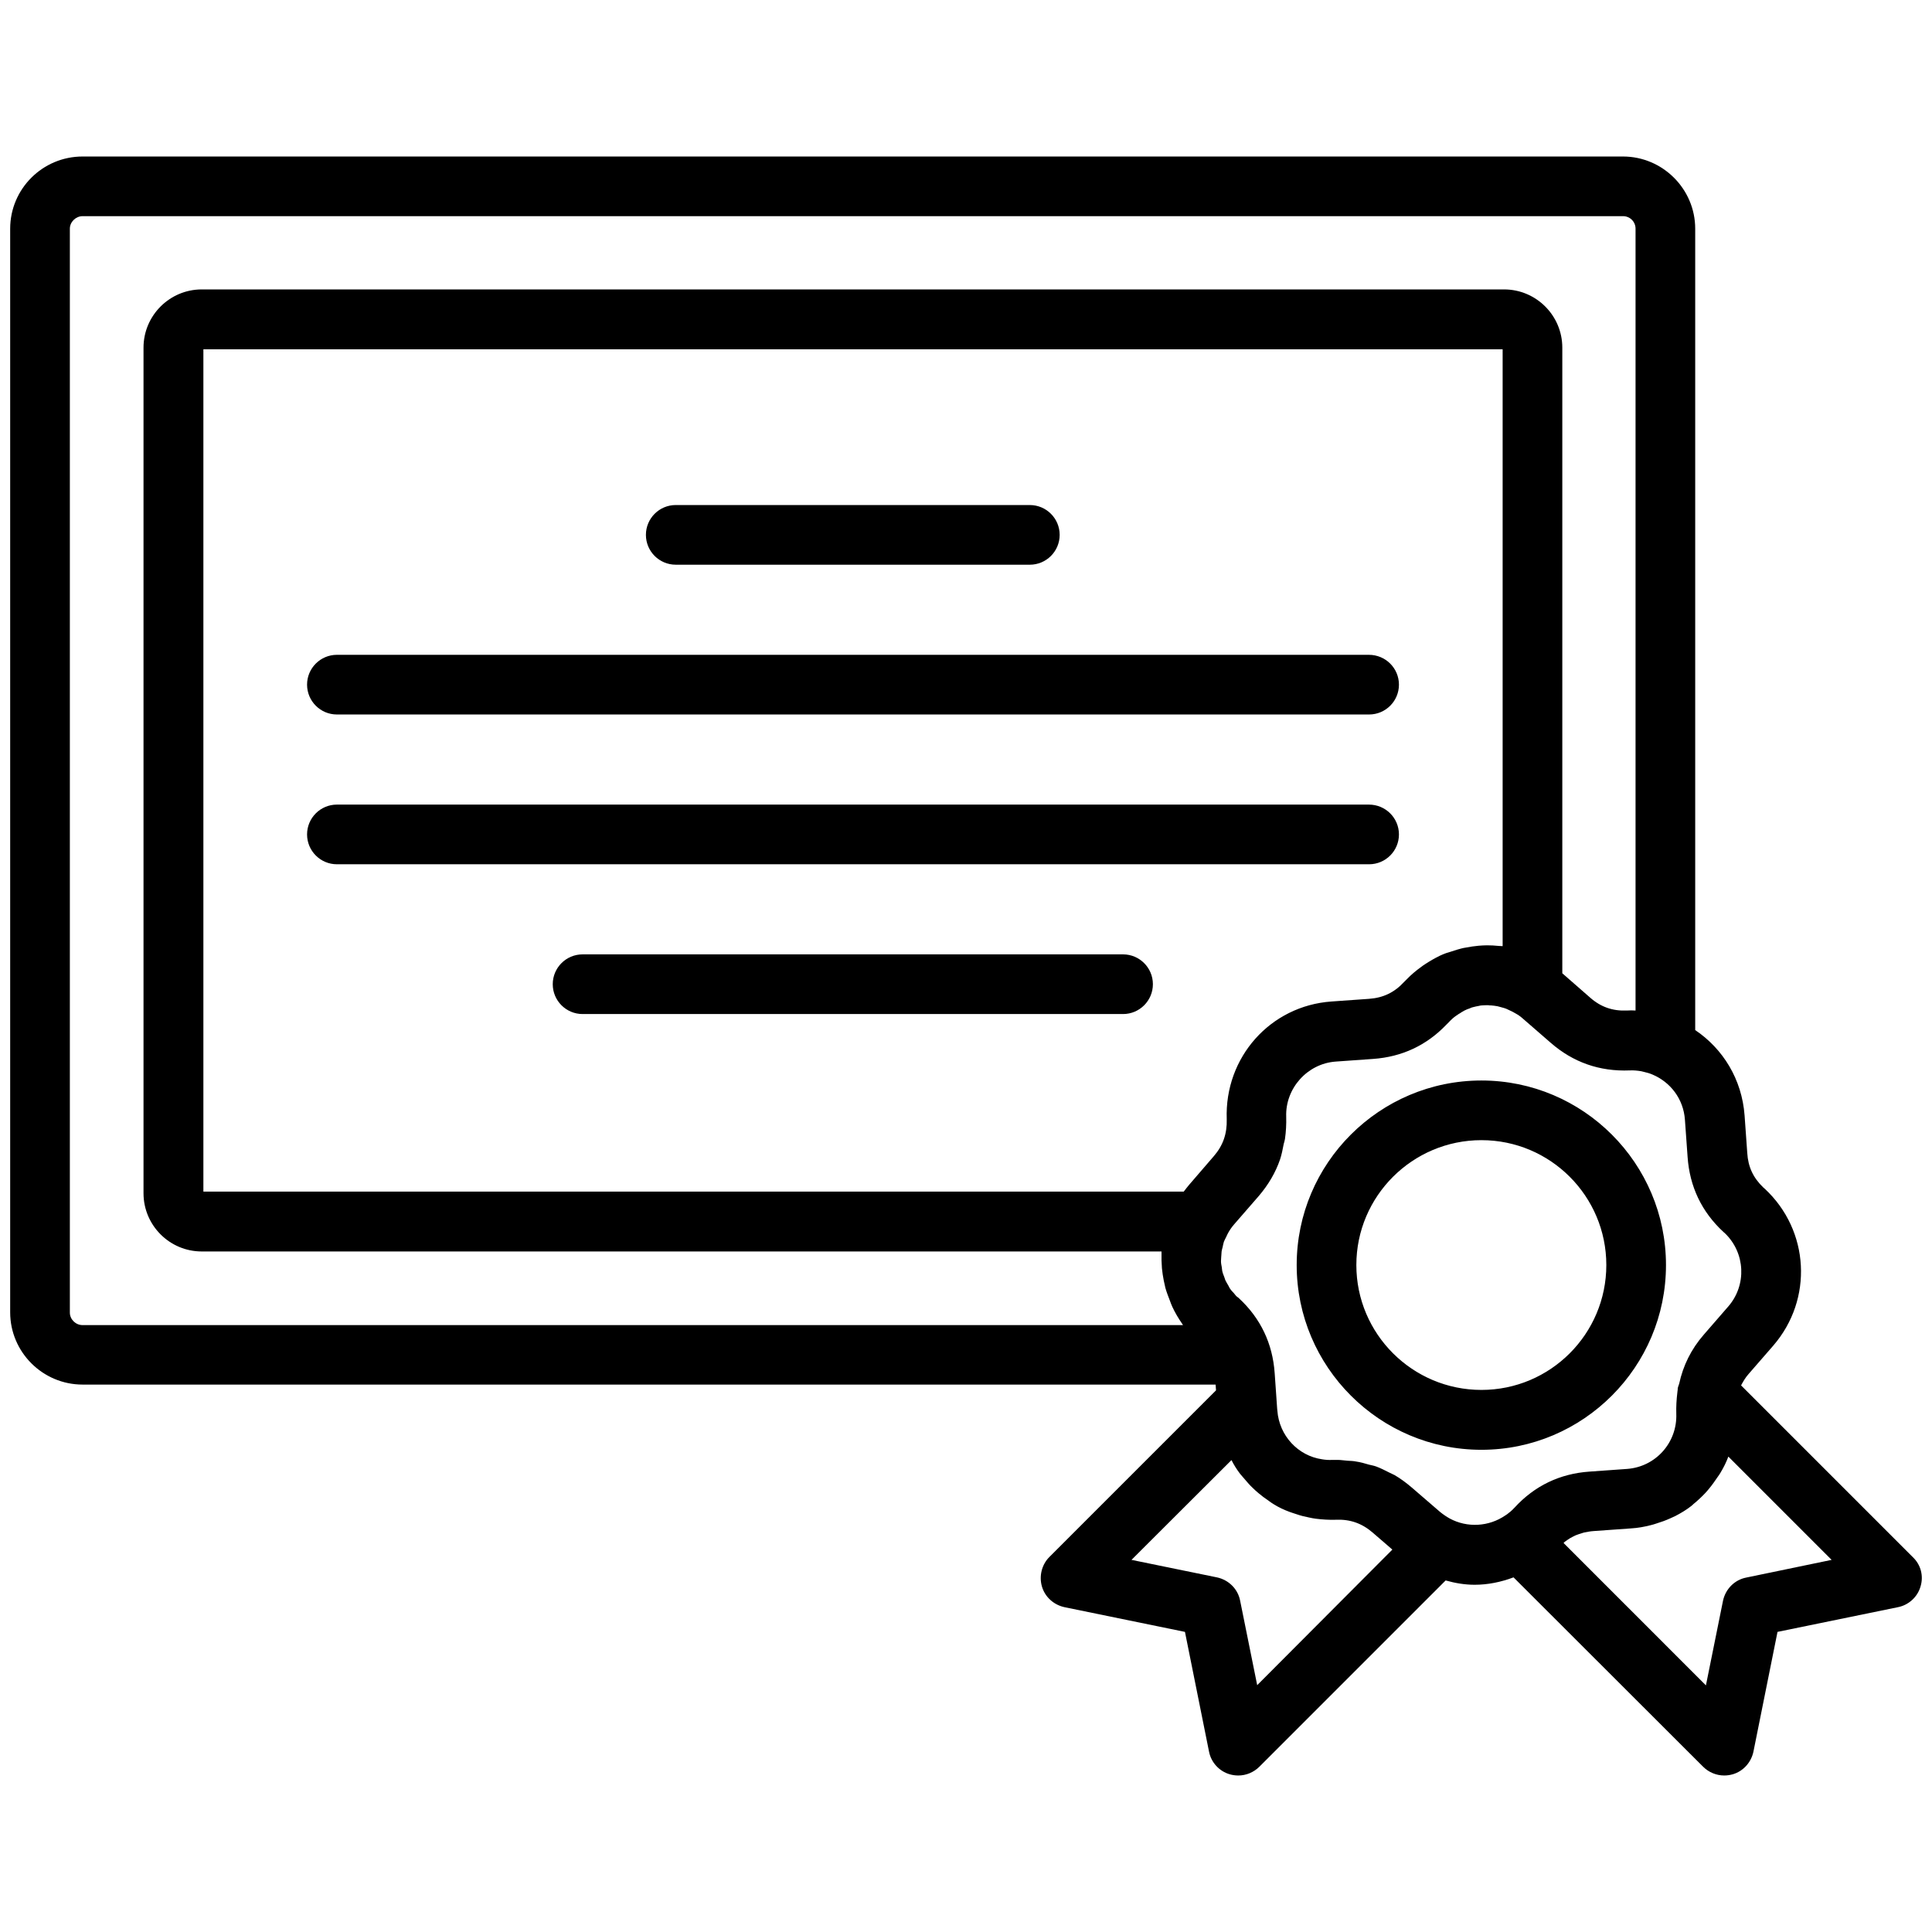 <?xml version="1.0" encoding="UTF-8" standalone="no"?><!DOCTYPE svg PUBLIC "-//W3C//DTD SVG 1.1//EN" "http://www.w3.org/Graphics/SVG/1.1/DTD/svg11.dtd"><svg width="100%" height="100%" viewBox="0 0 360 360" version="1.1" xmlns="http://www.w3.org/2000/svg" xmlns:xlink="http://www.w3.org/1999/xlink" xml:space="preserve" xmlns:serif="http://www.serif.com/" style="fill-rule:evenodd;clip-rule:evenodd;stroke-linejoin:round;stroke-miterlimit:2;"><rect id="Artboard1" x="0" y="0" width="360" height="360" style="fill:none;"/><path d="M120.357,99.665c-0,-3.067 2.492,-5.559 5.559,-5.559l65.978,0.001c3.067,-0 5.559,2.492 5.559,5.559c-0,3.067 -2.492,5.559 -5.559,5.559l-65.978,-0.001c-3.067,-0 -5.559,-2.492 -5.559,-5.559l-0,-0Zm134.72,22.351l-192.3,0c-3.067,0 -5.559,2.492 -5.559,5.559c-0,3.067 2.492,5.559 5.559,5.559l192.337,-0c3.067,-0 5.559,-2.492 5.559,-5.559c0,-3.067 -2.492,-5.559 -5.596,-5.559Zm-0,27.909l-192.3,0c-3.067,0 -5.559,2.492 -5.559,5.559c-0,3.067 2.492,5.559 5.559,5.559l192.337,-0c3.067,-0 5.559,-2.492 5.559,-5.559c0,-3.067 -2.492,-5.559 -5.596,-5.559Zm20.968,120.223c-18.977,-0 -34.426,-15.45 -34.426,-34.426c-0,-18.977 15.45,-34.387 34.426,-34.387c18.977,0 34.387,15.45 34.387,34.387c-0,18.977 -15.411,34.426 -34.387,34.426Zm0,-11.156c12.843,-0 23.27,-10.428 23.27,-23.27c0,-12.843 -10.428,-23.27 -23.27,-23.27c-12.843,-0 -23.309,10.428 -23.309,23.27c-0,12.843 10.466,23.27 23.309,23.27Zm81.812,36.651c-0.575,1.955 -2.224,3.449 -4.217,3.834l-22.427,4.6l-4.485,22.312c-0.422,1.994 -1.879,3.642 -3.834,4.217c-0.537,0.153 -1.073,0.23 -1.61,0.23c-1.457,-0 -2.875,-0.575 -3.95,-1.648l-35.309,-35.27c-2.339,0.882 -4.792,1.38 -7.246,1.38c-1.84,0 -3.642,-0.307 -5.405,-0.805l-34.696,34.696c-1.073,1.073 -2.492,1.648 -3.949,1.648c-0.537,0 -1.073,-0.077 -1.61,-0.23c-1.955,-0.575 -3.45,-2.224 -3.835,-4.217l-4.484,-22.312l-22.428,-4.6c-1.994,-0.422 -3.642,-1.879 -4.217,-3.834c-0.575,-1.955 -0.038,-4.102 1.38,-5.521l31.054,-31.054l-0.077,-1.073l-211.121,0.001c-7.437,0 -13.495,-6.057 -13.495,-13.456l-0,-201.922c-0,-7.437 6.057,-13.456 13.495,-13.456l287.03,-0c7.399,-0 13.456,6.057 13.456,13.456l0,149.322c5.175,3.489 8.702,9.163 9.201,15.91l0.498,6.977c0.153,2.607 1.112,4.639 2.99,6.441l0.268,0.23c8.357,7.783 9.047,20.588 1.61,29.214l-4.6,5.29c-0.613,0.69 -1.035,1.418 -1.418,2.147l32.01,32.01c1.495,1.419 2.032,3.527 1.419,5.482l0.002,0.001Zm-137.438,-48.764c-0.077,-0.115 -0.115,-0.153 -0.152,-0.23c-0.69,-0.997 -1.303,-2.032 -1.803,-3.105c-0.192,-0.383 -0.307,-0.767 -0.46,-1.15c-0.307,-0.805 -0.612,-1.572 -0.842,-2.377c-0.115,-0.46 -0.192,-0.92 -0.307,-1.38c-0.153,-0.767 -0.268,-1.533 -0.345,-2.3c-0.038,-0.498 -0.038,-0.997 -0.078,-1.495l0,-1.648l-178.841,-0.001c-5.981,0 -10.849,-4.869 -10.849,-10.849l0,-157.565c0,-5.981 4.87,-10.849 10.849,-10.849l242.674,-0c5.981,-0 10.849,4.869 10.849,10.849l-0,116.58l5.175,4.524c1.994,1.763 4.217,2.53 6.862,2.415c0.537,-0.038 1.073,-0.038 1.61,0l-0,-145.68c-0,-1.303 -1.035,-2.339 -2.339,-2.339l-287.028,-0c-1.265,-0 -2.377,1.073 -2.377,2.339l0,201.959c0,1.265 1.073,2.339 2.377,2.339l205.028,-0.001l-0.003,-0.036Zm51.104,-69.927c0.537,-0.153 1.073,-0.307 1.61,-0.382c0.767,-0.153 1.572,-0.268 2.377,-0.345c0.537,-0.038 1.035,-0.078 1.572,-0.078c0.728,0 1.457,0.038 2.185,0.115c0.23,0.038 0.498,0 0.728,0.038l-0,-111.215l-242.097,0l0,156.953l182.674,0c0.345,-0.46 0.69,-0.882 1.035,-1.303l4.562,-5.29c1.725,-1.994 2.492,-4.179 2.415,-6.901c-0.422,-11.539 8.127,-21.124 19.513,-21.929l7.016,-0.498c2.645,-0.192 4.715,-1.188 6.517,-3.144l0.46,-0.46c0.843,-0.882 1.763,-1.648 2.722,-2.339c0.268,-0.192 0.498,-0.383 0.767,-0.537c0.882,-0.575 1.803,-1.112 2.76,-1.572c0.383,-0.192 0.728,-0.307 1.112,-0.46c0.654,-0.191 1.344,-0.421 2.072,-0.651l-0,-0.002Zm-12.076,111.792l-3.642,-3.144c-2.032,-1.763 -4.255,-2.53 -6.862,-2.415c-1.265,0.038 -2.53,-0.038 -3.757,-0.192c-0.422,-0.038 -0.843,-0.153 -1.265,-0.23c-0.805,-0.153 -1.572,-0.345 -2.339,-0.613c-0.422,-0.153 -0.882,-0.268 -1.265,-0.422c-1.035,-0.383 -2.032,-0.843 -2.952,-1.418c-0.383,-0.23 -0.767,-0.498 -1.112,-0.767c-0.575,-0.383 -1.15,-0.805 -1.687,-1.265c-0.422,-0.345 -0.805,-0.69 -1.188,-1.073c-0.498,-0.46 -0.92,-0.958 -1.342,-1.457c-0.307,-0.383 -0.652,-0.728 -0.958,-1.112c-0.613,-0.805 -1.15,-1.648 -1.61,-2.569l-18.632,18.593l15.91,3.259c2.185,0.46 3.91,2.147 4.332,4.332l3.182,15.756l25.187,-25.263Zm21.047,-6.364c0.115,-0.077 0.23,-0.153 0.345,-0.23c0.46,-0.345 0.882,-0.69 1.265,-1.112l0.115,-0.115c3.719,-4.064 8.434,-6.326 13.955,-6.709l6.977,-0.498c5.367,-0.383 9.393,-4.907 9.201,-10.274c-0.038,-1.342 0.038,-2.645 0.192,-3.91c-0,-0.115 0.038,-0.23 0.038,-0.345c0.038,-0.153 0.038,-0.307 0.038,-0.46c0.038,-0.307 0.192,-0.613 0.268,-0.882c0.728,-3.374 2.224,-6.441 4.6,-9.163l4.562,-5.252c3.449,-3.987 3.181,-9.968 -0.652,-13.648l-0.268,-0.23c-4.065,-3.757 -6.287,-8.472 -6.671,-13.955l-0.498,-6.939c-0.268,-3.872 -2.684,-7.016 -6.057,-8.434c-0.537,-0.23 -1.073,-0.383 -1.61,-0.498c-0.153,-0.038 -0.307,-0.077 -0.46,-0.115c-0.69,-0.115 -1.418,-0.192 -2.147,-0.153c-5.674,0.23 -10.581,-1.533 -14.721,-5.137l-5.252,-4.562c-0.422,-0.383 -0.882,-0.69 -1.38,-0.958c-0.307,-0.192 -0.613,-0.345 -0.958,-0.498c-0.23,-0.115 -0.422,-0.192 -0.652,-0.307c-0.345,-0.153 -0.728,-0.23 -1.112,-0.345c-0.192,-0.038 -0.383,-0.115 -0.575,-0.153c-0.383,-0.077 -0.805,-0.115 -1.188,-0.153c-0.192,0 -0.345,0 -0.537,-0.038c-0.422,0 -0.843,0 -1.227,0.038c-0.153,0 -0.307,0.038 -0.46,0.077c-0.422,0.077 -0.805,0.153 -1.227,0.268c-0.192,0.038 -0.345,0.115 -0.498,0.192c-0.383,0.115 -0.728,0.268 -1.112,0.46c-0.153,0.077 -0.268,0.153 -0.383,0.23c-0.077,0.038 -0.153,0.077 -0.23,0.153c-0.268,0.153 -0.575,0.345 -0.843,0.537c-0.498,0.345 -0.958,0.767 -1.38,1.227l-0.46,0.46c-3.68,3.834 -8.242,5.981 -13.61,6.364l-7.016,0.498c-5.253,0.383 -9.393,4.984 -9.201,10.274c0.038,1.418 -0.038,2.799 -0.23,4.14c-0.038,0.307 -0.153,0.613 -0.23,0.92c-0.192,0.997 -0.383,1.995 -0.69,2.915c-0.843,2.454 -2.185,4.714 -3.949,6.785l-4.6,5.291c-0.537,0.612 -0.958,1.265 -1.265,1.879c-0.077,0.153 -0.153,0.345 -0.23,0.498c-0.153,0.307 -0.307,0.575 -0.422,0.882c-0.115,0.345 -0.153,0.652 -0.23,0.997c-0.077,0.268 -0.153,0.537 -0.192,0.805c-0.038,0.383 -0.038,0.767 -0.078,1.112c0,0.23 -0.037,0.46 -0.037,0.69c-0,0.383 0.077,0.767 0.152,1.15c0.038,0.23 0.038,0.46 0.078,0.652c0.077,0.383 0.23,0.767 0.382,1.15c0.078,0.192 0.115,0.383 0.193,0.575c0.152,0.345 0.382,0.69 0.575,1.035c0.115,0.192 0.192,0.422 0.345,0.613c0.192,0.307 0.459,0.537 0.689,0.805c0.193,0.23 0.345,0.46 0.575,0.652l0.115,0.077l0.193,0.153l0.037,0.038c4.065,3.757 6.287,8.471 6.671,13.955l0.345,4.907l0,0.037l0.115,1.648l0.038,0.383c0.345,4.715 3.872,8.434 8.319,9.087c0.652,0.115 1.303,0.152 1.955,0.115l0.958,-0c0.613,-0 1.227,0.115 1.84,0.152c0.537,0.038 1.112,0.038 1.61,0.153c0.805,0.115 1.61,0.345 2.377,0.575c0.46,0.115 0.92,0.192 1.342,0.345c0.843,0.307 1.648,0.728 2.415,1.112c0.345,0.192 0.69,0.307 1.035,0.498c1.112,0.652 2.147,1.418 3.182,2.3l5.29,4.562c0.613,0.498 1.188,0.882 1.802,1.227c3.262,1.763 7.287,1.533 10.353,-0.575l0.001,-0Zm60.804,8.281l-19.245,-19.245c-0.383,1.035 -0.882,2.032 -1.458,2.99c-0.152,0.268 -0.344,0.537 -0.537,0.805c-0.497,0.728 -0.997,1.457 -1.572,2.147c-0.23,0.268 -0.46,0.575 -0.728,0.843c-0.689,0.728 -1.417,1.418 -2.224,2.07c-0.115,0.115 -0.23,0.23 -0.383,0.345c-0.919,0.728 -1.954,1.342 -2.989,1.879c-0.308,0.153 -0.613,0.268 -0.92,0.422c-0.843,0.383 -1.688,0.69 -2.57,0.958c-0.345,0.115 -0.69,0.23 -1.035,0.307c-1.187,0.307 -2.414,0.537 -3.719,0.613l-6.977,0.498c-0.612,0.038 -1.187,0.153 -1.762,0.268c-0.193,0.038 -0.345,0.115 -0.498,0.153c-0.383,0.115 -0.728,0.23 -1.112,0.383c-0.192,0.077 -0.345,0.192 -0.537,0.267c-0.308,0.153 -0.653,0.345 -0.958,0.575c-0.153,0.115 -0.345,0.23 -0.498,0.345c-0.077,0.077 -0.153,0.153 -0.23,0.23l26.528,26.532l3.181,-15.756c0.46,-2.185 2.147,-3.91 4.332,-4.332l15.911,-3.297Zm-132.033,-112.827l-100.71,0c-3.067,0 -5.559,2.492 -5.559,5.559c-0,3.067 2.492,5.559 5.559,5.559l100.71,0c3.067,0 5.559,-2.492 5.559,-5.559c0,-3.067 -2.492,-5.559 -5.559,-5.559Z" style="fill-rule:nonzero;"/></svg>